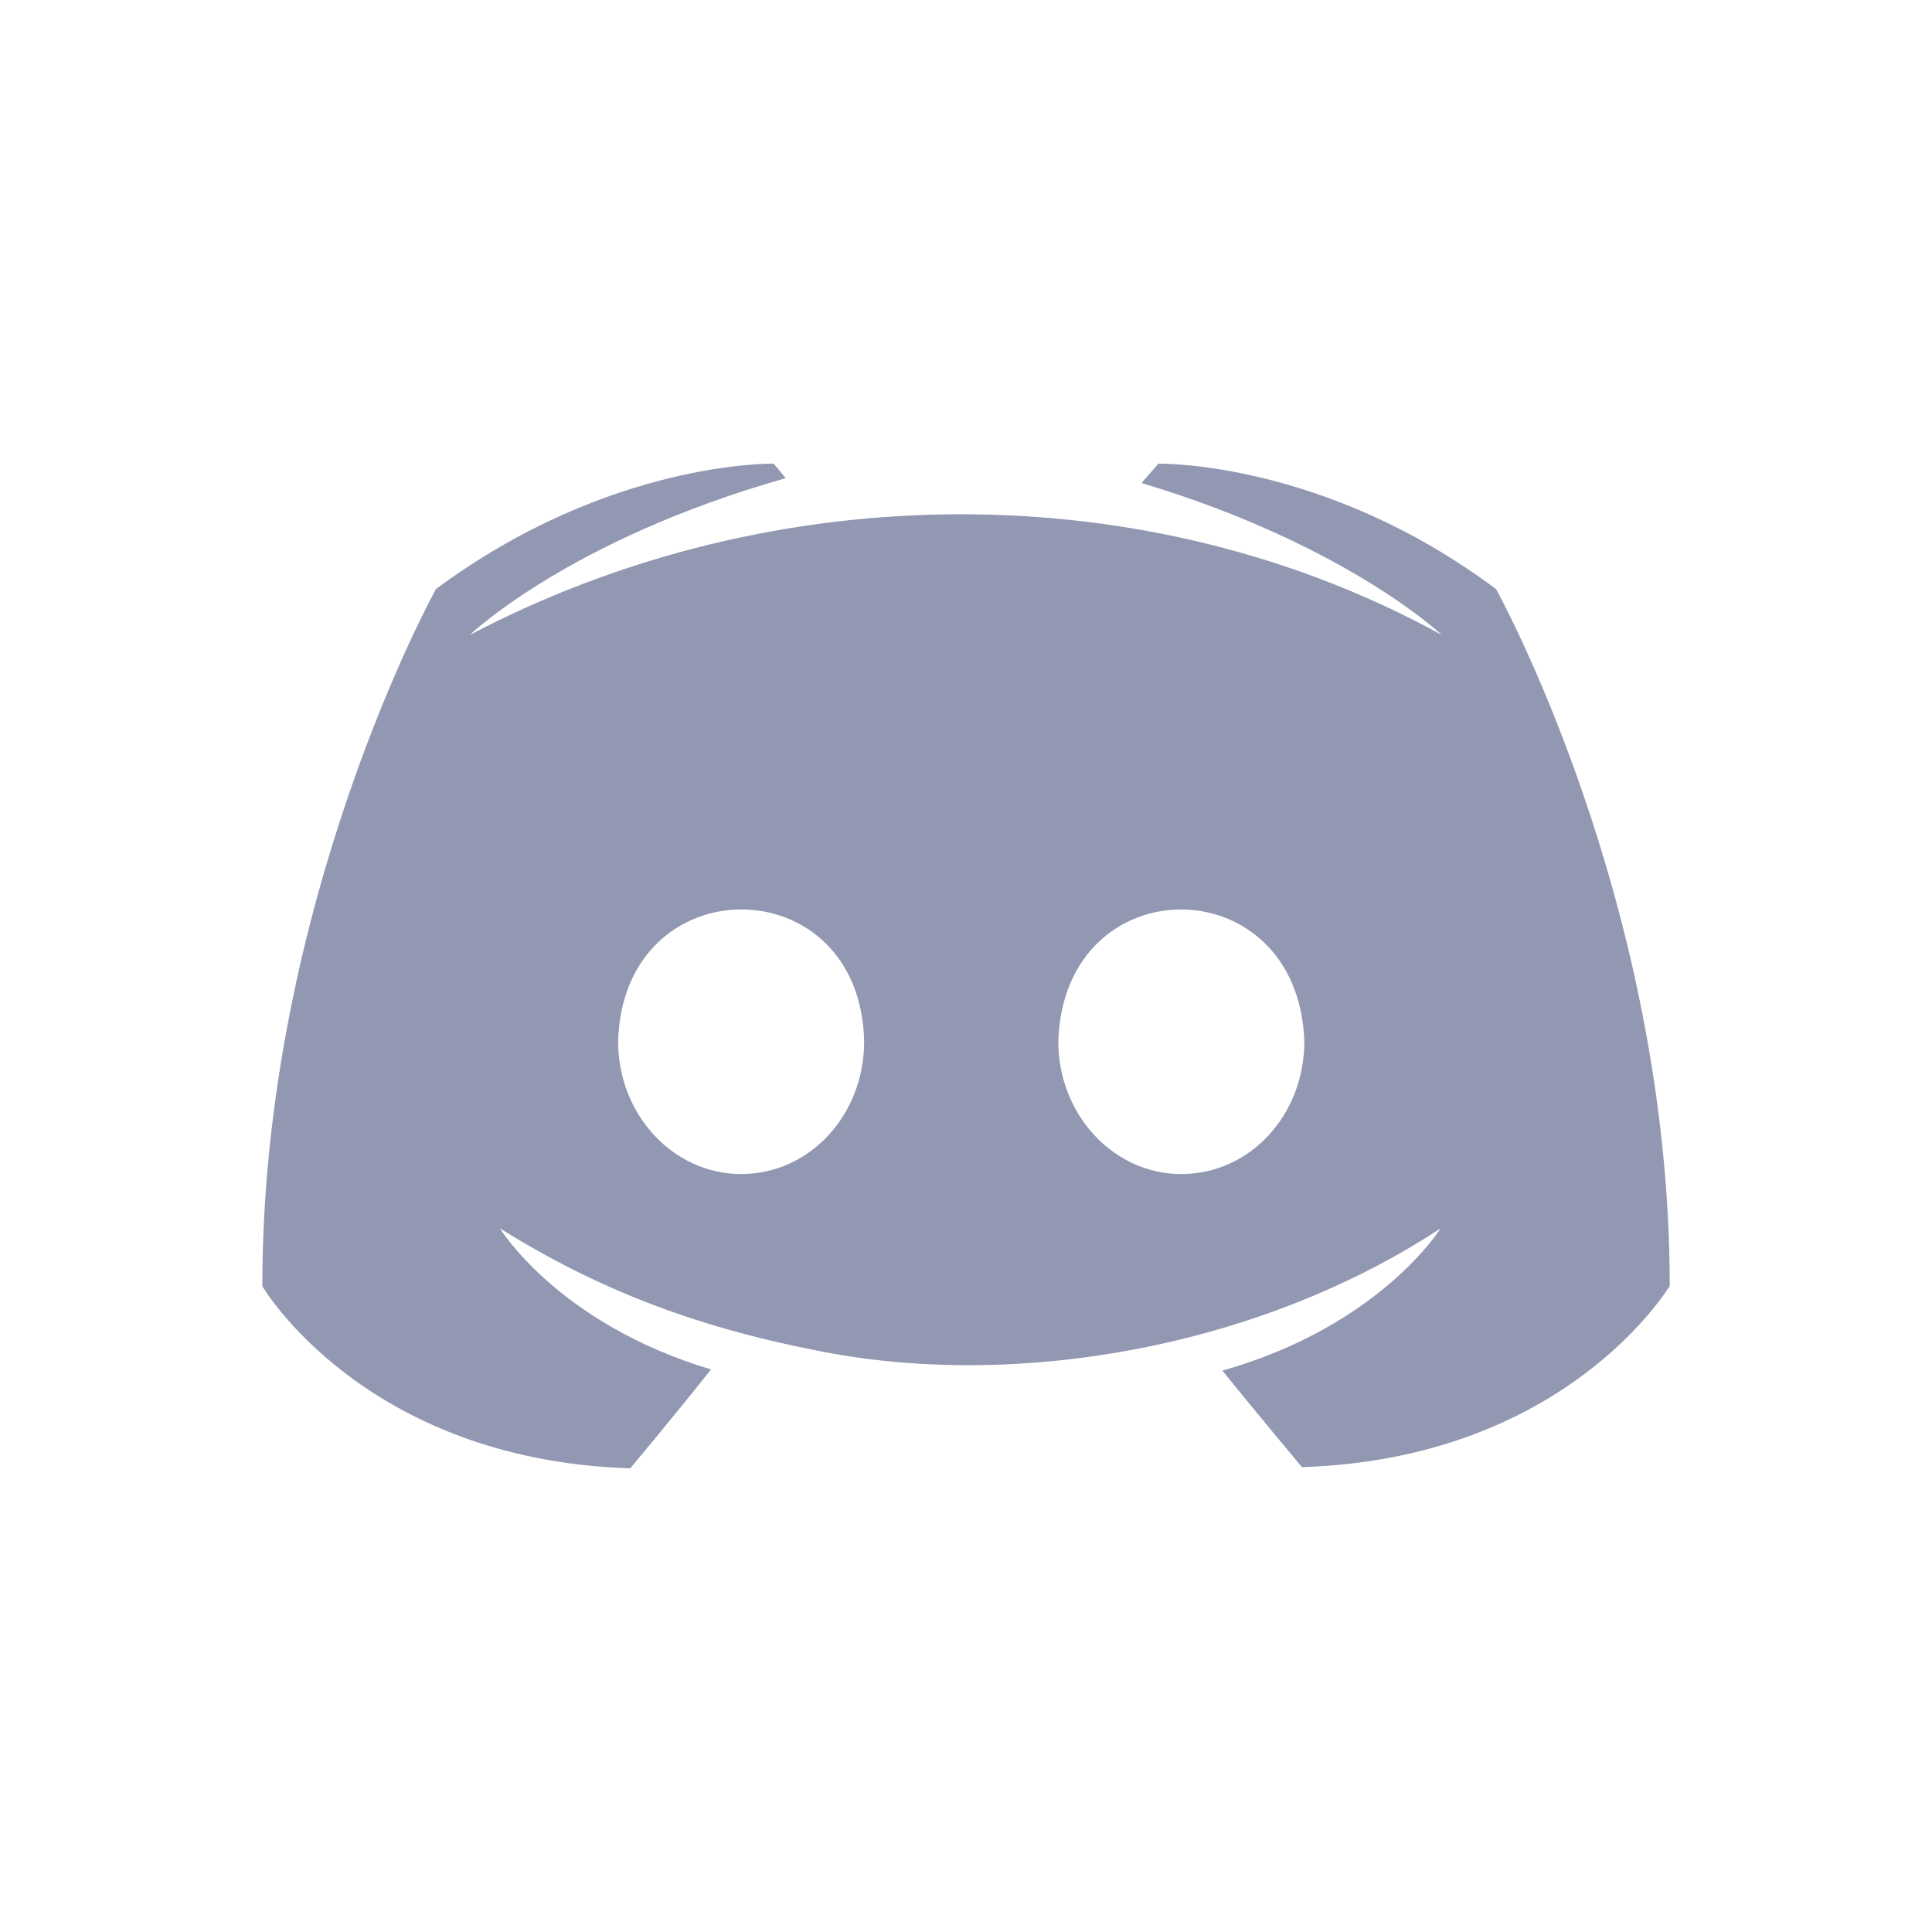 <svg xmlns="http://www.w3.org/2000/svg" width="32" height="32" viewBox="0 0 32 32" fill="none">
  <path d="M24.78 9.758C21.923 7.62 19.187 7.68 19.187 7.68L18.907 8C22.303 9.018 23.881 10.517 23.881 10.517C19.022 7.842 12.834 7.861 7.781 10.517C7.781 10.517 9.419 8.938 13.014 7.92L12.815 7.68C12.815 7.68 10.098 7.62 7.221 9.757C7.221 9.757 4.345 14.931 4.345 21.303C4.345 21.303 6.023 24.18 10.438 24.32C10.438 24.32 11.177 23.441 11.776 22.682C9.239 21.923 8.28 20.345 8.28 20.345C9.874 21.342 11.486 21.966 13.494 22.362C16.761 23.035 20.826 22.343 23.861 20.345C23.861 20.345 22.862 21.962 20.246 22.702C20.845 23.441 21.564 24.3 21.564 24.3C25.979 24.16 27.656 21.283 27.656 21.303C27.656 14.931 24.78 9.758 24.78 9.758ZM12.275 19.446C11.156 19.446 10.238 18.467 10.238 17.248C10.319 14.33 14.251 14.339 14.313 17.248C14.313 18.467 13.414 19.446 12.275 19.446ZM19.566 19.446C18.447 19.446 17.529 18.467 17.529 17.248C17.618 14.336 21.501 14.335 21.604 17.248C21.604 18.467 20.705 19.446 19.566 19.446Z" fill="#9297B2"/>
</svg>